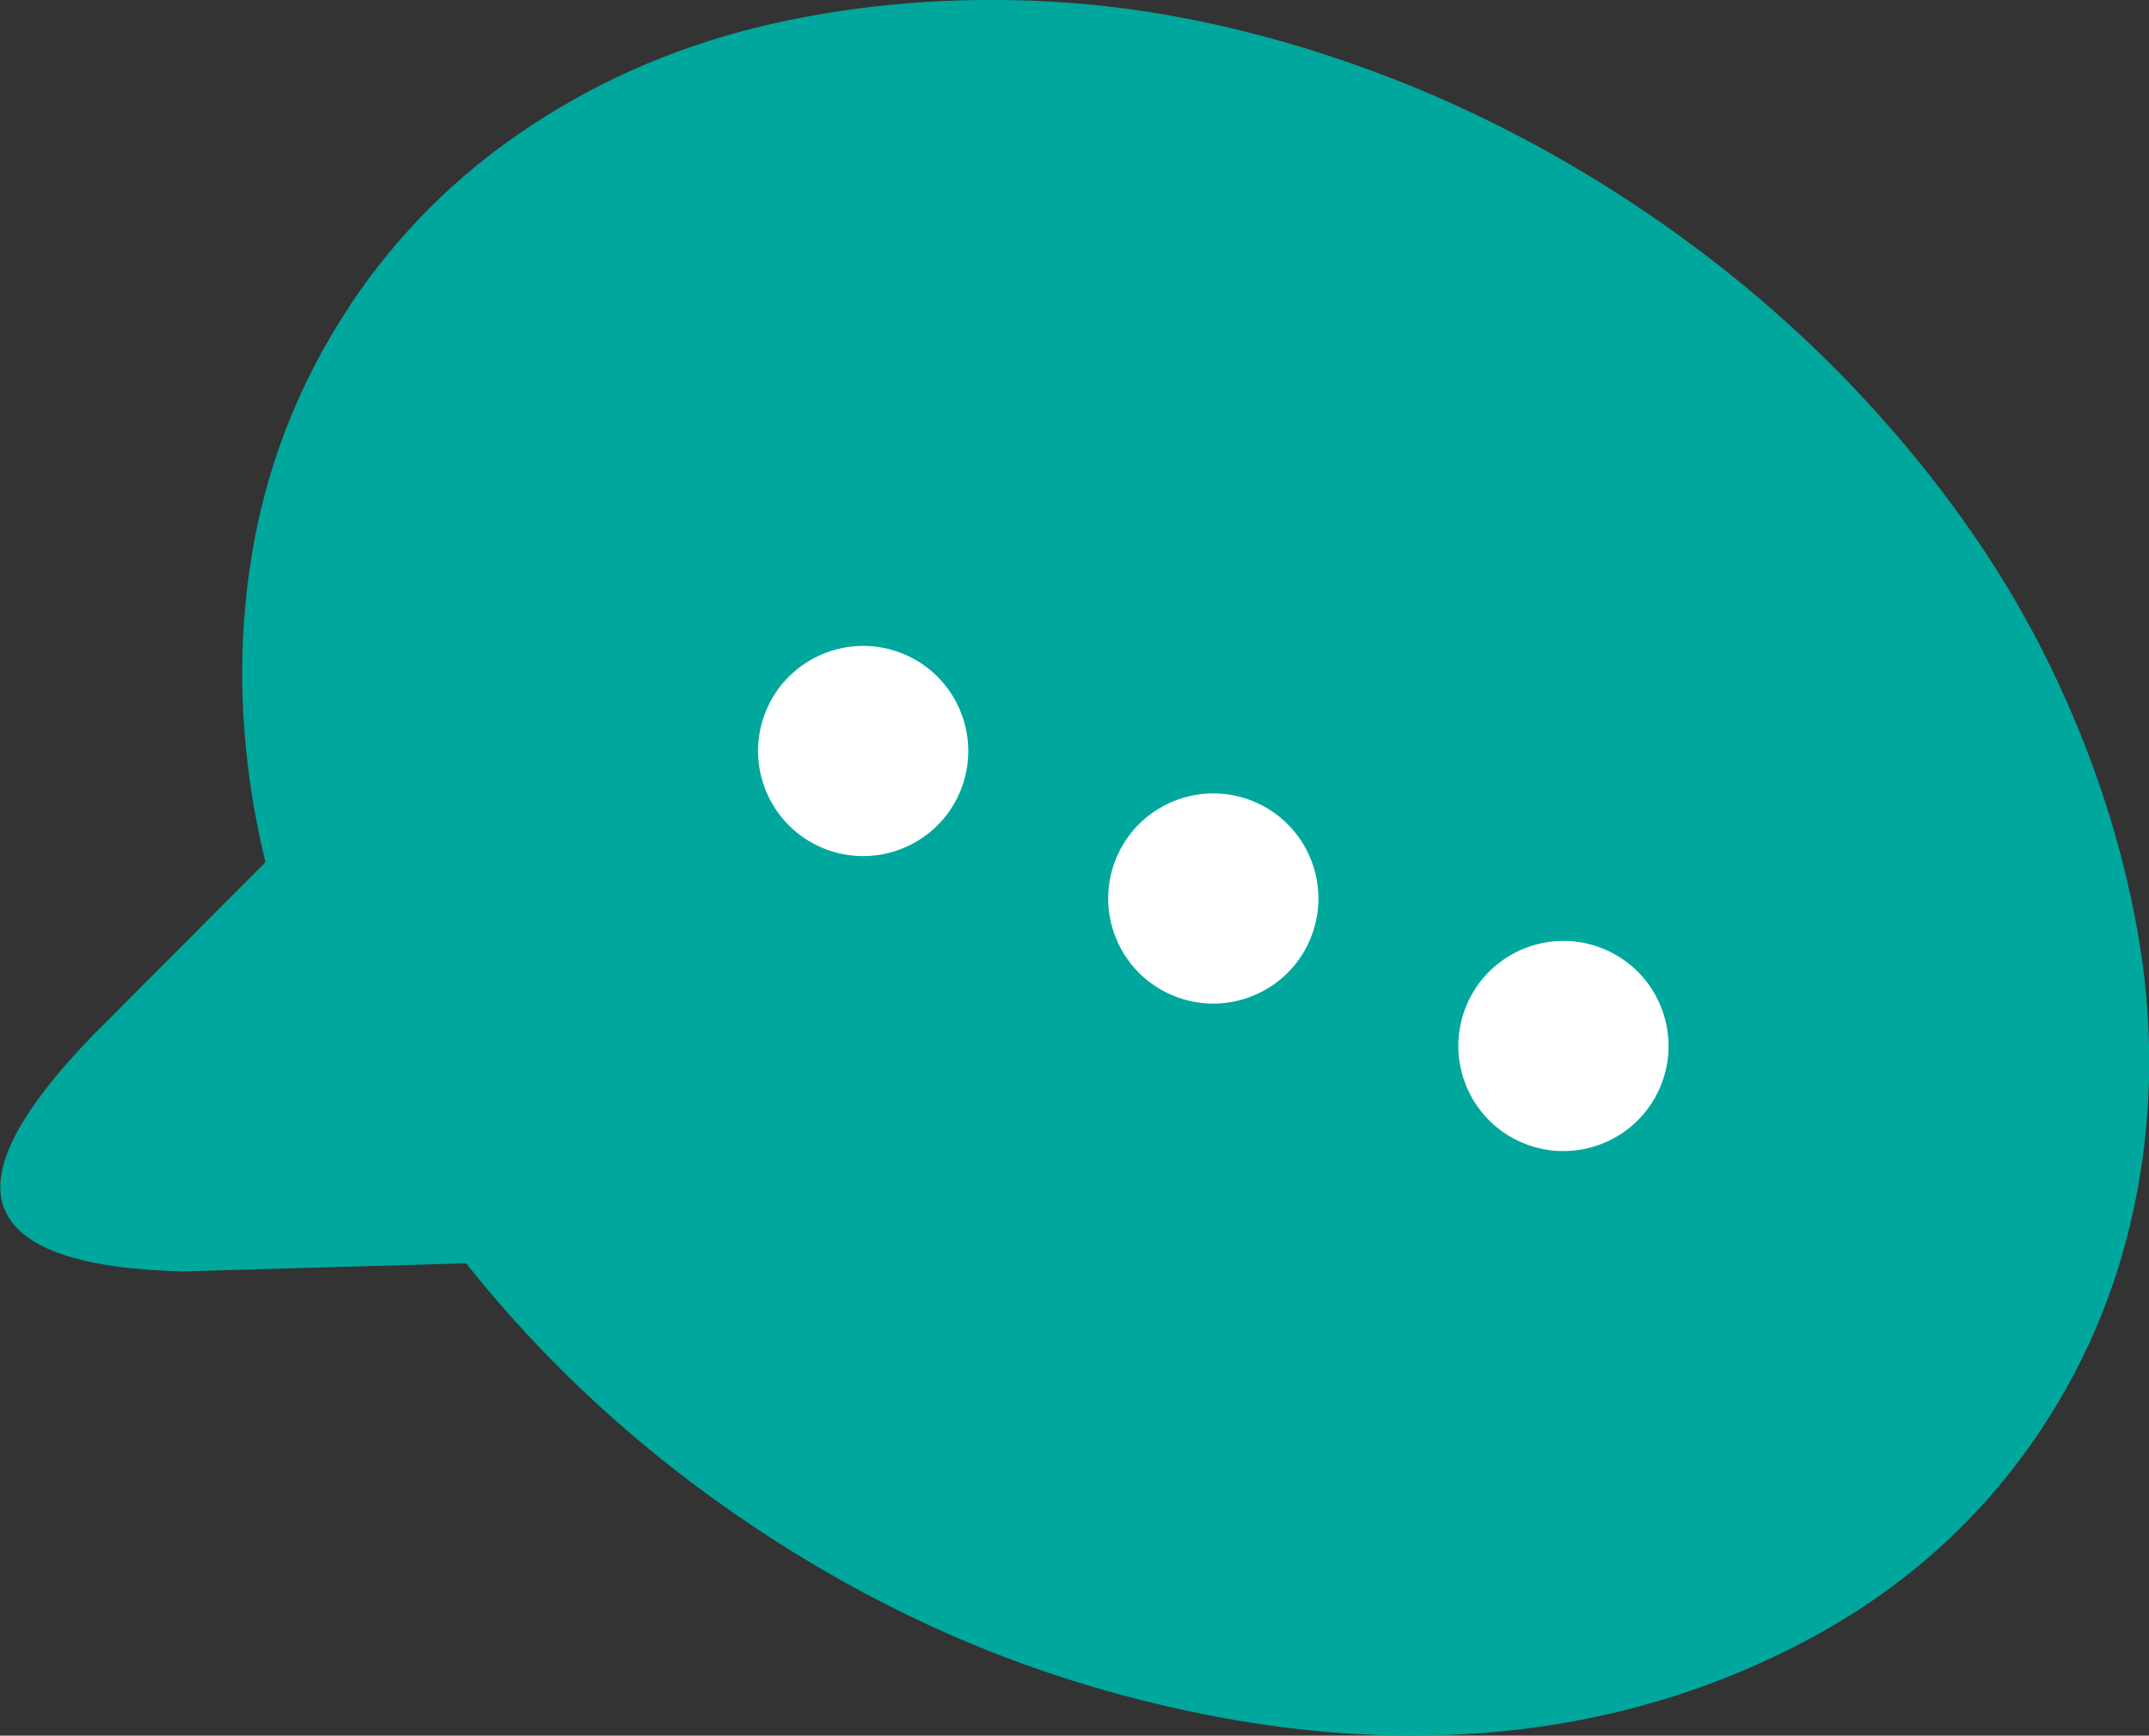 <?xml version="1.0" encoding="UTF-8"?>
<svg id="Layer_2" data-name="Layer 2" xmlns="http://www.w3.org/2000/svg" viewBox="0 0 174.8 141.21">
  <rect x="0" y="0" width="174.8" height="141.21" fill="#333333" stroke="none"/>
  <defs>
    <style>
      .cls-1 {
        fill: #00a79d;
      }

      .cls-1, .cls-2 {
        stroke-width: 0px;
      }

      .cls-2 {
        fill: #fff;
      }
    </style>
  </defs>
  <g id="Layer_1-2" data-name="Layer 1">
    <g>
      <path class="cls-1" d="m28.45,24.87c3.9-5.86,8.81-10.75,14.76-14.66,5.94-3.92,12.51-6.68,19.71-8.3,7.2-1.61,14.71-2.21,22.53-1.78,7.83.43,15.85,2.06,24.07,4.89,8.22,2.83,16.06,6.73,23.54,11.7s14.1,10.69,19.89,17.18c5.79,6.48,10.4,13.25,13.82,20.3,3.42,7.05,5.78,14.21,7.08,21.47,1.3,7.26,1.29,14.39-.03,21.38s-3.92,13.42-7.81,19.28c-4.86,7.3-11.3,13.06-19.33,17.27-8.03,4.21-16.71,6.67-26.04,7.39-9.32.72-19.18-.32-29.56-3.13-10.38-2.8-20.24-7.31-29.58-13.52-9.13-6.07-16.99-13.26-23.59-21.56l-23.03.66c-8.31-.2-13.15-1.87-14.49-5-1.35-3.13,1.02-7.85,7.11-14.15l14.09-14.14c-1.98-8.17-2.4-16.14-1.28-23.9,1.12-7.76,3.84-14.89,8.16-21.39Z"/>
      <g>
        <path class="cls-2" d="m78.09,64.42c1.83-4.35-.21-9.37-4.56-11.2-4.35-1.83-9.37.21-11.2,4.56-1.83,4.35.21,9.37,4.56,11.2,4.35,1.83,9.37-.21,11.2-4.56Z"/>
        <path class="cls-2" d="m106.57,76.42c1.83-4.35-.21-9.37-4.56-11.2-4.35-1.83-9.37.21-11.2,4.56-1.83,4.35.21,9.37,4.56,11.2,4.35,1.83,9.37-.21,11.2-4.56Z"/>
        <path class="cls-2" d="m135.05,88.42c1.83-4.35-.21-9.37-4.56-11.2-4.35-1.83-9.37.21-11.2,4.56-1.83,4.35.21,9.37,4.56,11.2,4.35,1.83,9.37-.21,11.2-4.56Z"/>
      </g>
    </g>
  </g>
</svg>